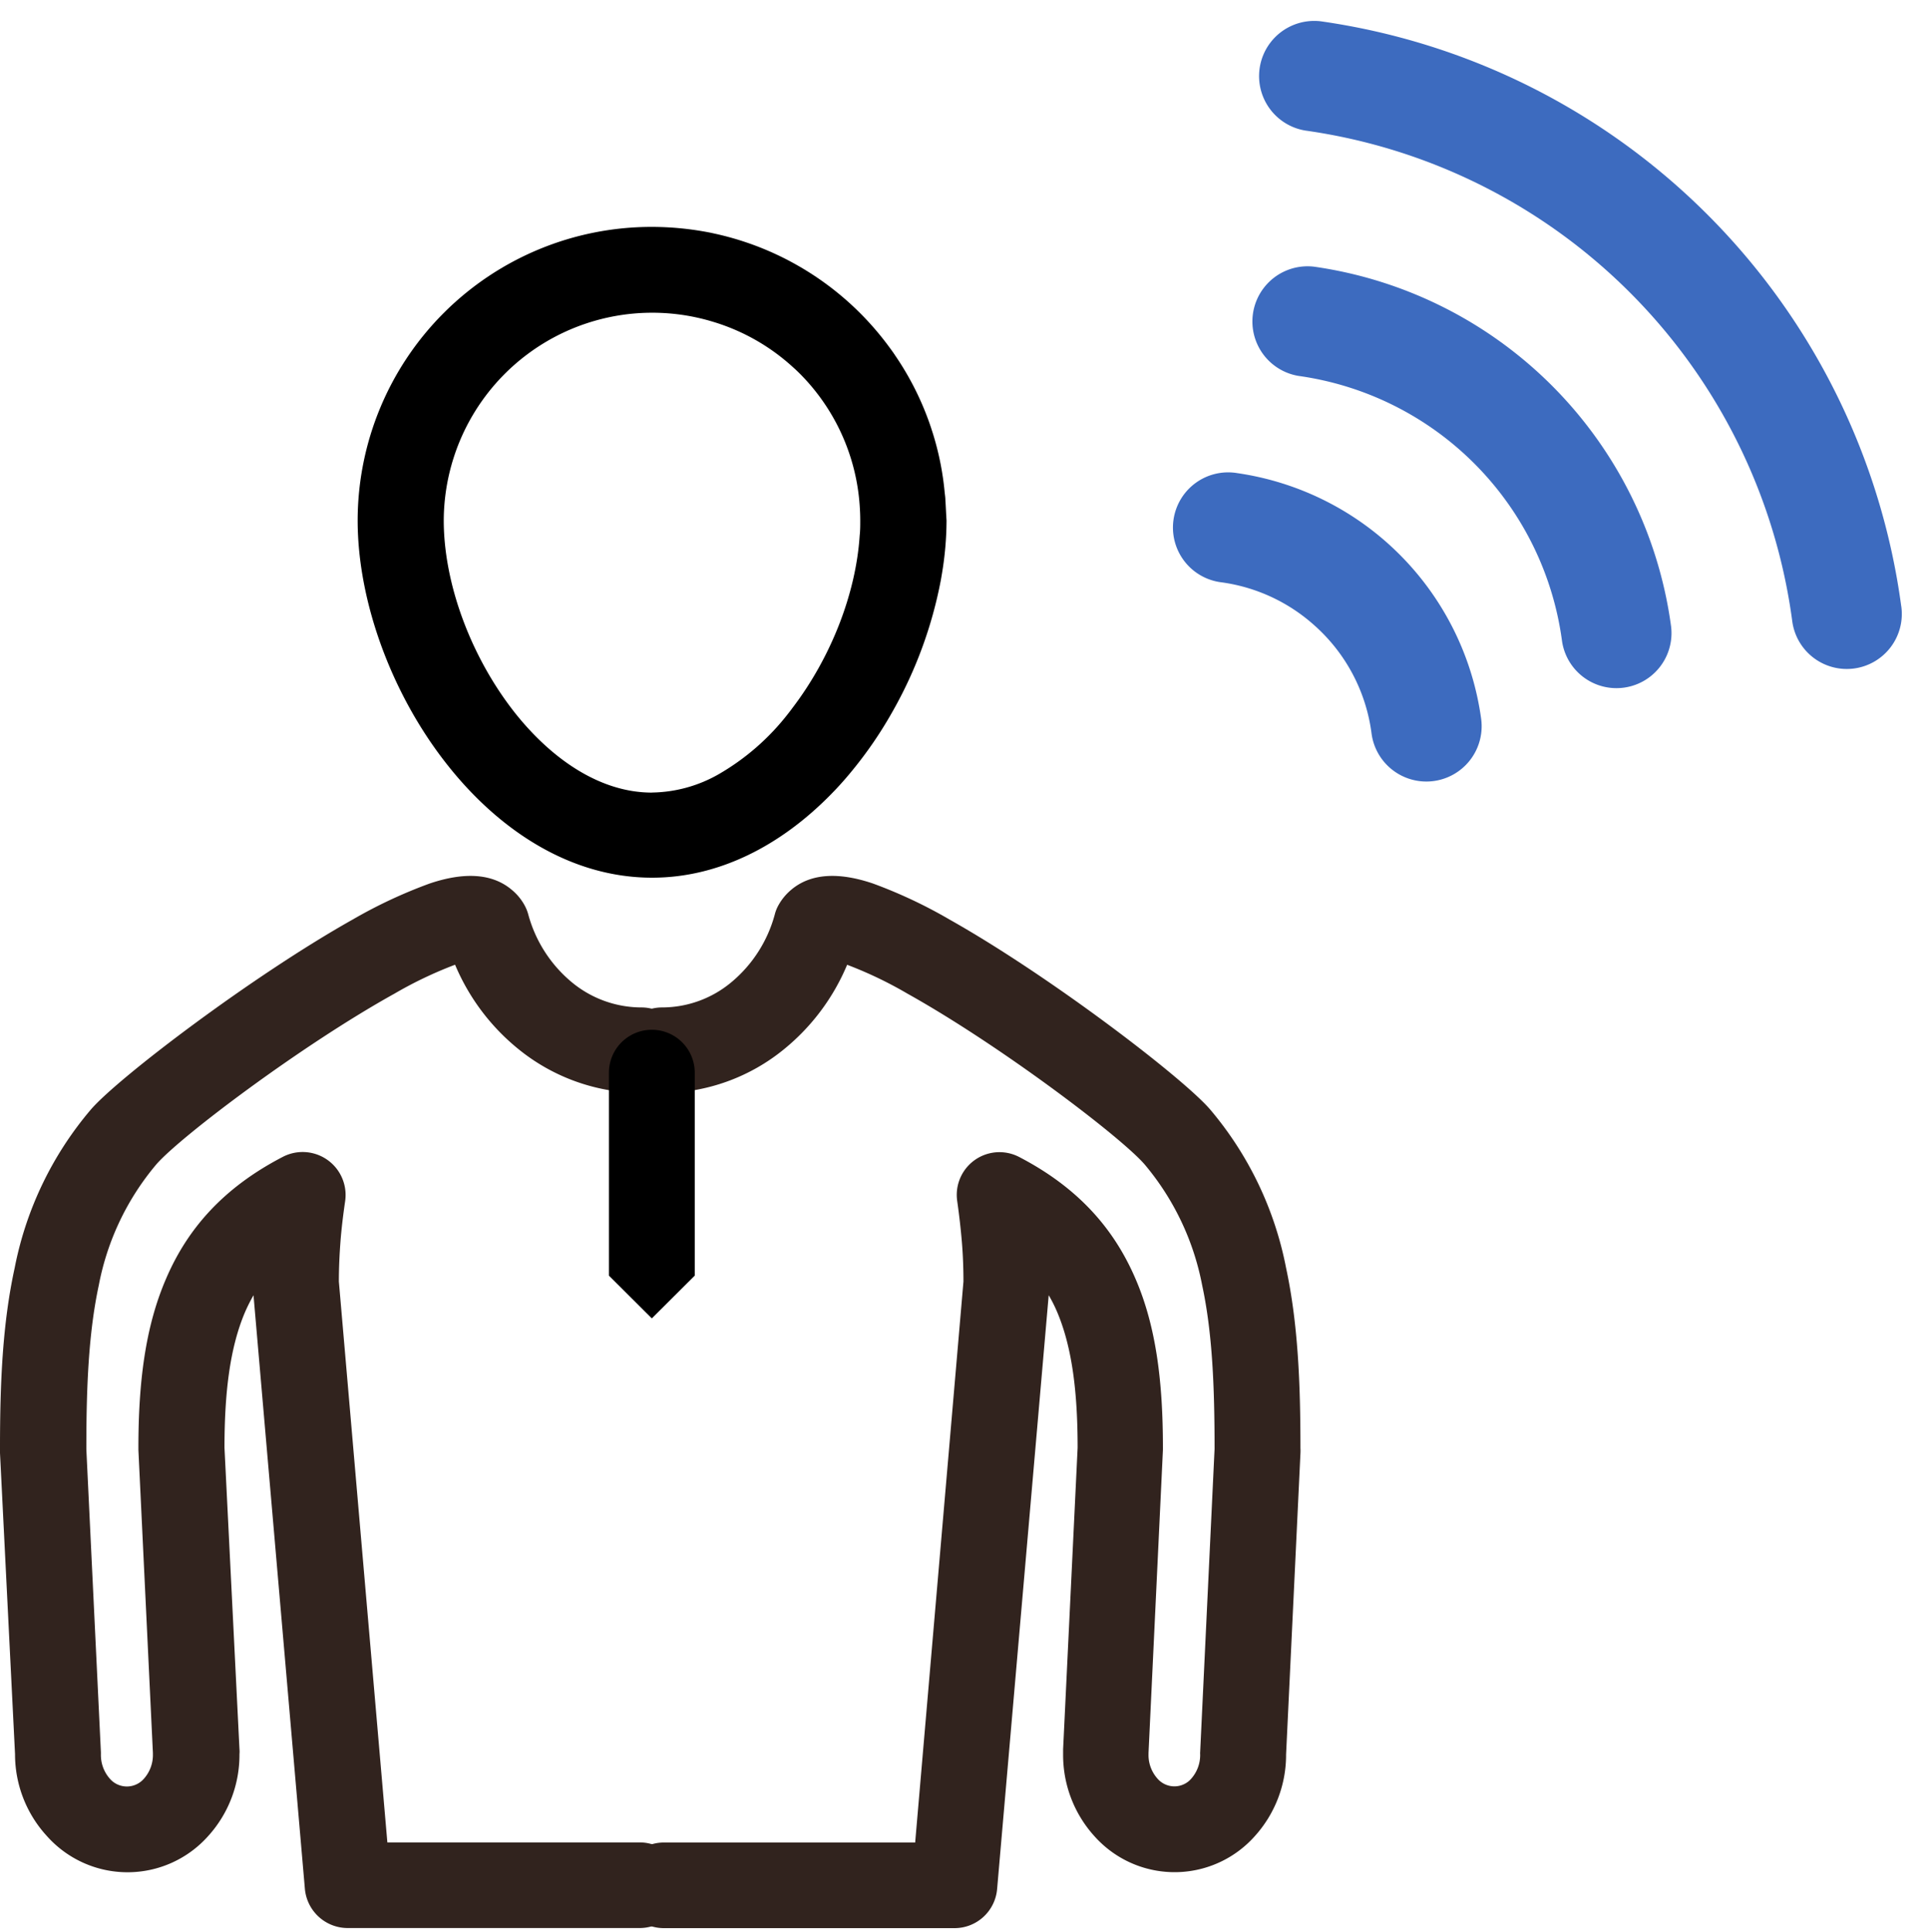 <svg xmlns="http://www.w3.org/2000/svg" viewBox="0 0 369.31 370"><defs><style>.cls-1{fill:none;}.cls-2{fill:#3d6bbf;}.cls-3{fill:#31231e;}</style></defs><g id="Calque_2" data-name="Calque 2"><g id="vu"><rect class="cls-1" x="0.15" width="369.16" height="370"/><g id="_470730968" data-name=" 470730968"><path id="_470731520" data-name=" 470731520" class="cls-2" d="M364.19,116.11a10.54,10.54,0,1,1-20.89,2.82A109.51,109.51,0,0,0,250,25a10.57,10.57,0,0,1,3-20.92,130.8,130.8,0,0,1,111.18,112Z"/><path id="_470731184" data-name=" 470731184" class="cls-2" d="M320.1,120a10.54,10.54,0,0,1-20.89,2.81A59.19,59.19,0,0,0,248.72,72a10.57,10.57,0,0,1,3-20.92A80.46,80.46,0,0,1,320.1,120Z"/><path id="_470731040" data-name=" 470731040" class="cls-2" d="M283.72,137.71a10.58,10.58,0,0,1-21,2.78,33.39,33.39,0,0,0-10.95-20.71A33.39,33.39,0,0,0,234,111.54a10.57,10.57,0,1,1,3-20.92,55.13,55.13,0,0,1,46.72,47.09Z"/></g><path id="_470755880" data-name=" 470755880" class="cls-3" d="M126.84,209.36a8.2,8.2,0,1,1,0-16.4A20.71,20.71,0,0,0,140,188.21a25.51,25.51,0,0,0,8.41-13.06,7.26,7.26,0,0,1,.75-1.85h0a10.51,10.51,0,0,1,2.37-2.85c3.84-3.27,9.31-3.39,15.7-1.22a92.28,92.28,0,0,1,14.68,6.91c19.24,10.83,44.67,30.29,49.88,36.35a66.46,66.46,0,0,1,14.56,30.37c2.29,10.67,2.75,22.1,2.75,34.52a8.68,8.68,0,0,1,0,1l-2.75,57.66h0a23.21,23.21,0,0,1-6,15.66,20.55,20.55,0,0,1-28.95,1.75,20.76,20.76,0,0,1-1.76-1.75,23.17,23.17,0,0,1-6-15.66v-1l2.78-57.74h0c0-10.41-1-19.11-3.92-26a27.7,27.7,0,0,0-1.62-3.22L191,361.79a8.19,8.19,0,0,1-8.17,7.52H127.17a8.2,8.2,0,1,1,0-16.4h48.13l9.25-107.45c0-2.63-.1-5.12-.3-7.55s-.52-5.23-.9-7.89h0a8.18,8.18,0,0,1,11.88-8.41c11.11,5.78,18.06,13.52,22.27,23.31,4,9.24,5.26,19.93,5.26,32.39h0v.39L220,335.76V336a6.77,6.77,0,0,0,1.69,4.64,4.29,4.29,0,0,0,6,.53,4.42,4.42,0,0,0,.53-.53,6.82,6.82,0,0,0,1.67-4.64h0a2.41,2.41,0,0,1,0-.38l2.76-58.07v-.23c0-11.5-.4-21.94-2.37-31.12a50.72,50.72,0,0,0-11-23.14c-4.51-5.25-27.6-22.77-45.44-32.73a76.76,76.76,0,0,0-11.57-5.54,41.49,41.49,0,0,1-12,16.1,37.08,37.08,0,0,1-23.49,8.46Z"/><path id="_470756216" data-name=" 470756216" class="cls-3" d="M122.85,209.36a8.2,8.2,0,1,0,0-16.4,20.92,20.92,0,0,1-13.23-4.75,25.53,25.53,0,0,1-8.43-13.06,8.09,8.09,0,0,0-.76-1.85h0a10.2,10.2,0,0,0-2.38-2.85c-3.85-3.27-9.34-3.39-15.76-1.22a93.11,93.11,0,0,0-14.76,6.91C48.21,187,22.67,206.43,17.43,212.49A66.36,66.36,0,0,0,2.81,242.86C.48,253.5,0,264.93,0,277.31a5.68,5.68,0,0,0,0,1L2.88,336h0A23.14,23.14,0,0,0,9,351.69a20.67,20.67,0,0,0,30.86,0A23.13,23.13,0,0,0,45.87,336a5.68,5.68,0,0,0,0-1L43,277.31h0c0-10.41,1-19.11,3.94-26a32.31,32.31,0,0,1,1.62-3.22l9.84,113.68a8.24,8.24,0,0,0,8.23,7.52h55.9a8.2,8.2,0,1,0,0-16.4H74.2L64.91,245.46c0-2.63.12-5.12.3-7.55s.52-5.23.91-7.89h0a8.23,8.23,0,0,0-12-8.41C43,227.39,36,235.13,31.81,244.92c-4,9.24-5.3,19.93-5.3,32.39h0v.39l2.78,58.06V336a6.83,6.83,0,0,1-1.68,4.64,4.33,4.33,0,0,1-6.06.55,4.76,4.76,0,0,1-.55-.55A6.82,6.82,0,0,1,19.33,336h0v-.33L16.54,277.6v-.29c0-11.5.41-21.94,2.38-31.12a50.54,50.54,0,0,1,11-23.14c4.53-5.25,27.71-22.77,45.64-32.73a77.7,77.7,0,0,1,11.61-5.54,41.44,41.44,0,0,0,12.06,16.1,37.44,37.44,0,0,0,23.61,8.46Z"/><g id="Calque_2-2" data-name="Calque 2"><g id="Calque_1-2" data-name="Calque 1-2"><g id="Layer_1" data-name="Layer 1"><path d="M181.09,95.81c0-.48-.08-1-.13-1.43a55,55,0,0,0-2.11-10.85c-.15-.52-.32-1-.49-1.55a55.65,55.65,0,0,0-6.85-13.84c-.38-.58-.79-1.15-1.21-1.71a56.32,56.32,0,0,0-18.11-15.92l-.38-.21a56.2,56.2,0,0,0-15-5.57l-.63-.14a58,58,0,0,0-11.33-1.13A56.29,56.29,0,0,0,68.51,99.67c0,15.79,6.7,33.73,17.4,47.1,10,12.55,23.65,21.34,39,21.34,12.89,0,24.62-6.23,34-15.7l.82-.84c1.46-1.51,2.85-3.13,4.18-4.8a77.79,77.79,0,0,0,6.64-9.75l.57-1a81.94,81.94,0,0,0,9.08-24.81c.08-.43.15-.85.22-1.27a62.7,62.7,0,0,0,.89-10.27C181.22,98.38,181.18,97.08,181.09,95.81Zm-56.23,56c-9.78,0-19-6.24-26.11-15.13C90.27,126,85,111.88,85,99.67a39.94,39.94,0,0,1,51.24-38.14l.63.19a39.53,39.53,0,0,1,15,8.59l.38.34c.31.28.6.57.9.86A39.62,39.62,0,0,1,164.67,96.8c.07,1,.11,1.91.11,2.87s0,1.93-.11,2.91c-.72,11.14-5.51,23.36-12.86,33-.27.37-.55.74-.83,1.09a45.73,45.73,0,0,1-13.35,11.64A26.45,26.45,0,0,1,124.86,151.8Z"/><path d="M116.64,205.46a8.22,8.22,0,0,1,16.44,0v38.87l-8.22,8.19-8.22-8.19Z"/></g></g></g></g></g></svg>